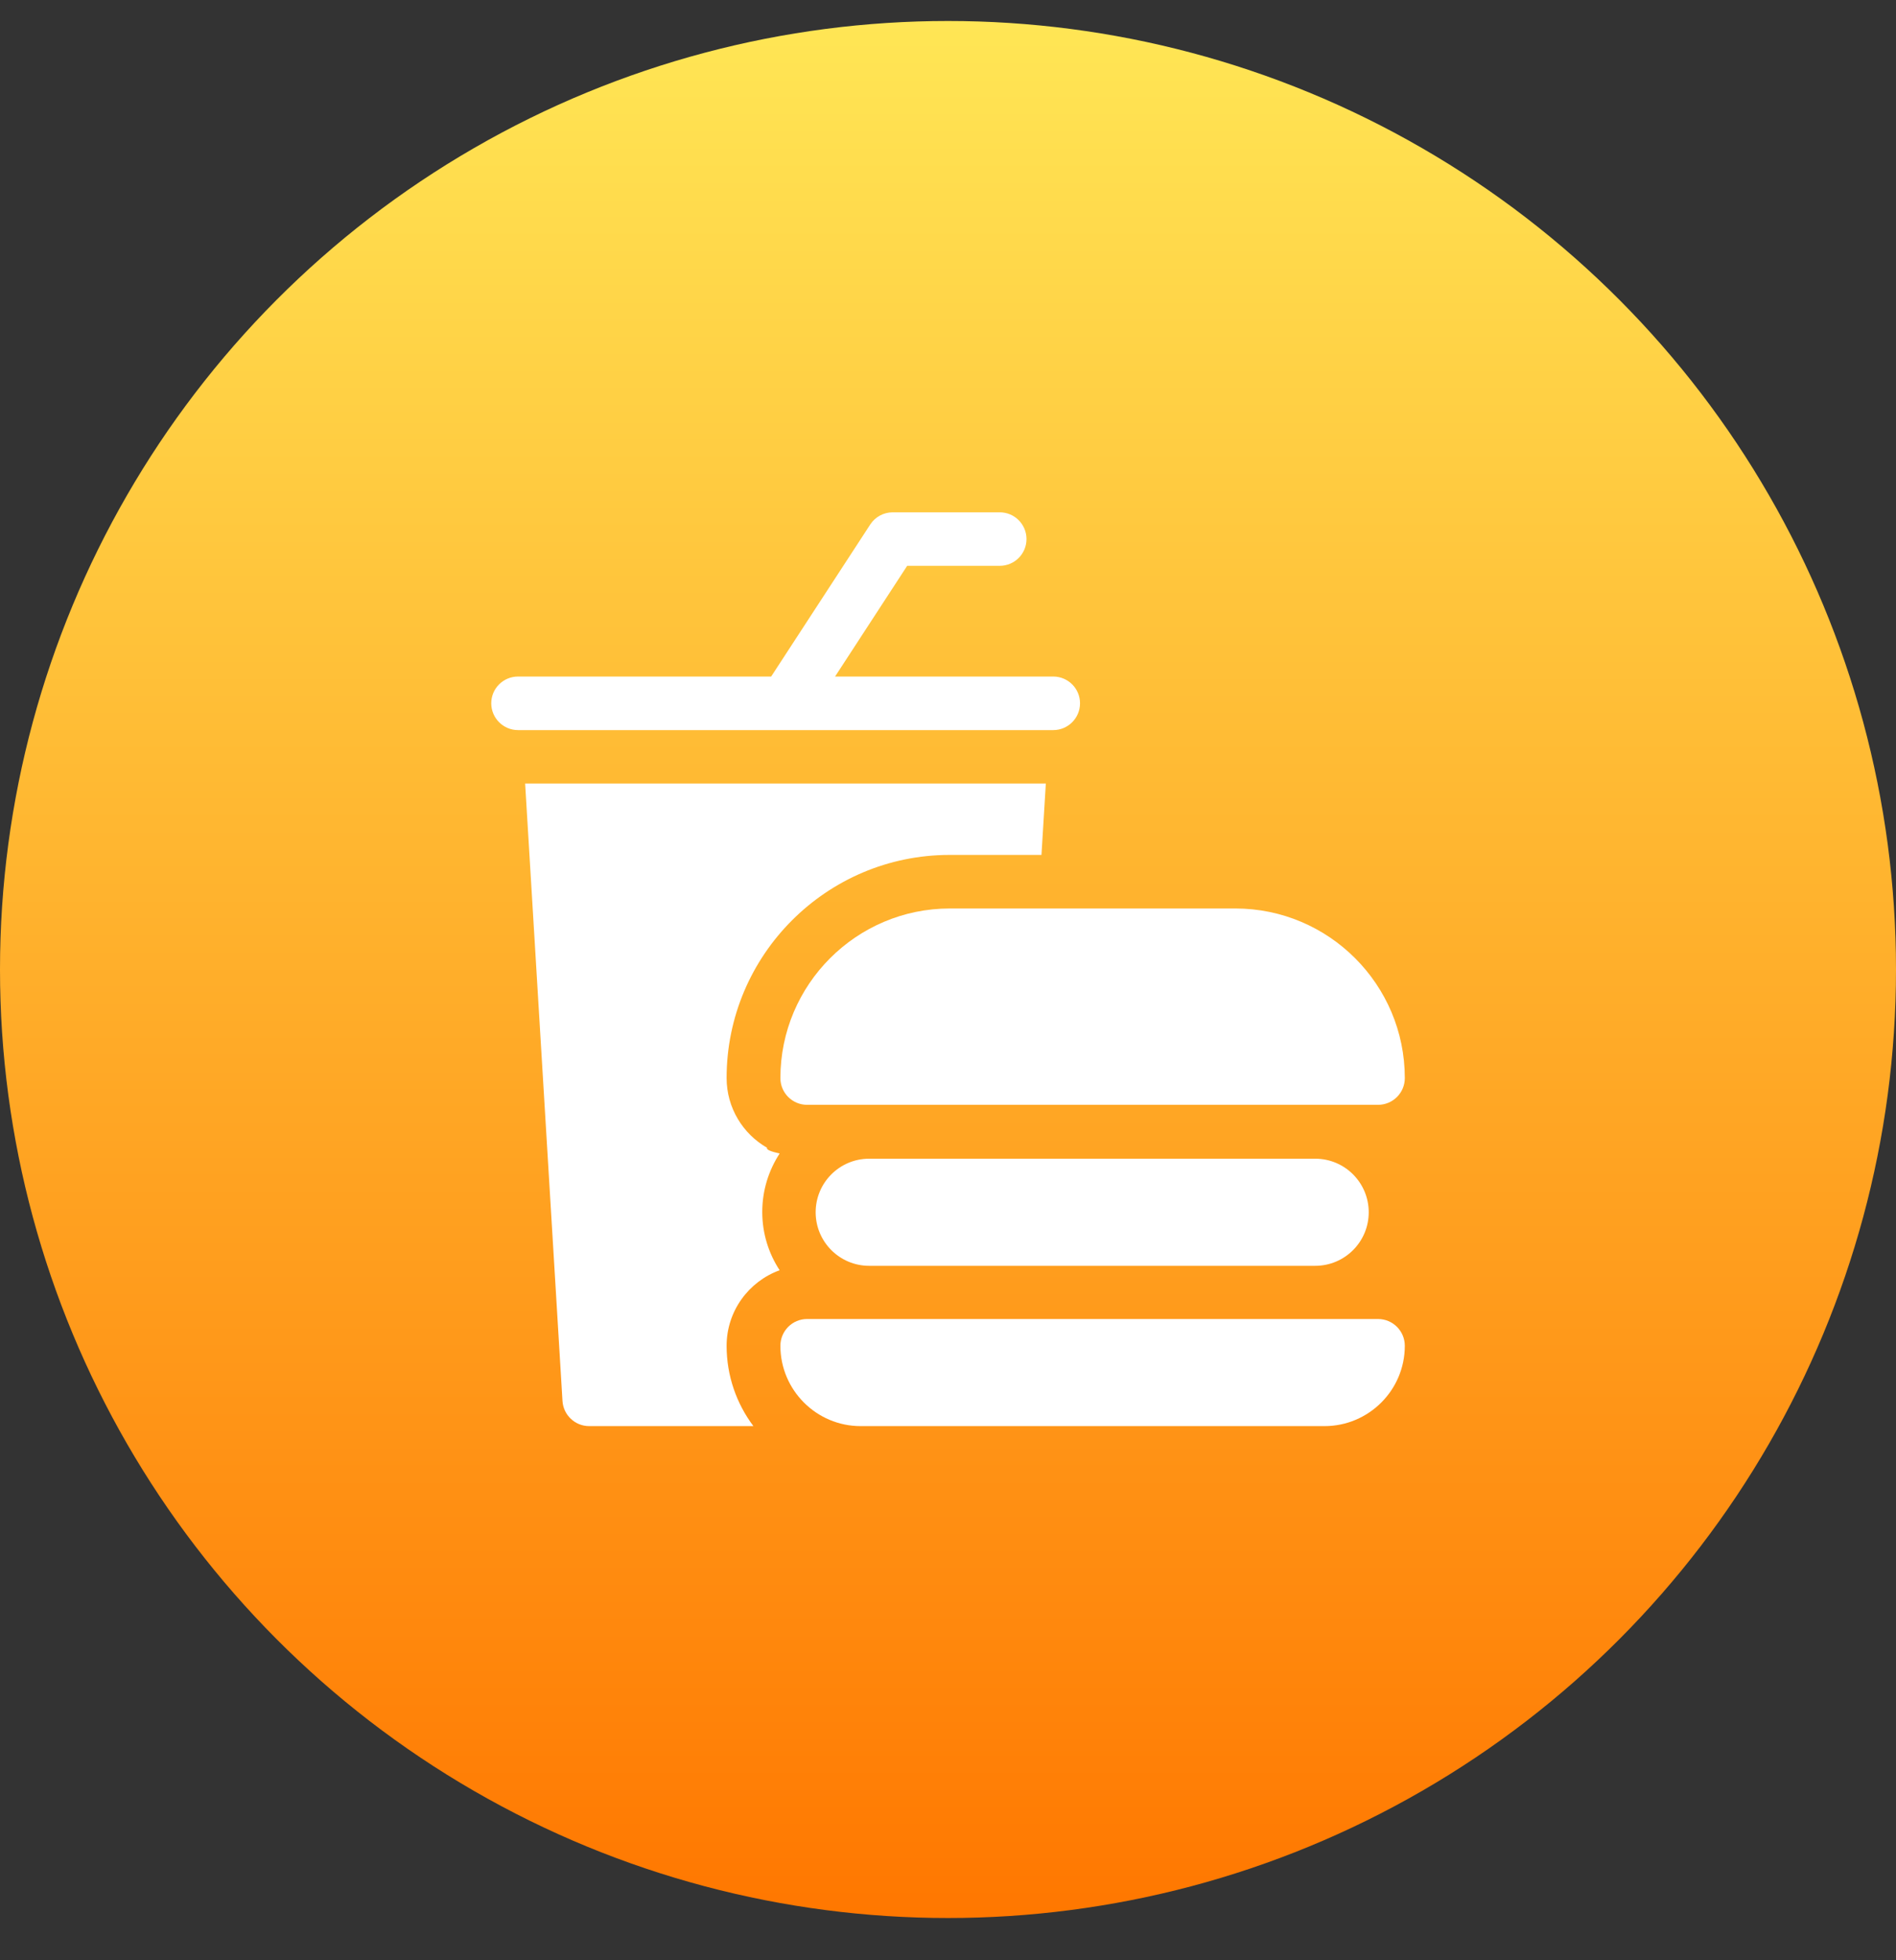 <svg xmlns="http://www.w3.org/2000/svg" width="30" height="31" viewBox="0 0 30 31" fill="none"><rect x="0" y="0" width="30" height="31" fill="#333333" stroke="none"/><circle cx="15" cy="15.332" r="15" fill="url(#paint0_linear_2104_2905)"></circle><g clip-path="url(#clip0_2104_2905)"><path d="M12.137 18.151C11.755 17.932 11.497 17.52 11.497 17.048C11.497 15.103 13.08 13.52 15.025 13.52H16.479L16.548 12.391H8.309L8.9 22.155C8.914 22.379 9.099 22.553 9.323 22.553H11.921C11.655 22.199 11.497 21.759 11.497 21.283C11.497 20.734 11.847 20.265 12.336 20.088C12.162 19.822 12.061 19.506 12.061 19.166C12.061 18.825 12.163 18.508 12.336 18.242C12.198 18.211 12.121 18.181 12.137 18.151Z" fill="white"></path><path d="M12.431 11.546C12.431 11.546 12.431 11.546 12.432 11.546H16.666C16.899 11.546 17.089 11.356 17.089 11.122C17.089 10.888 16.899 10.699 16.666 10.699H13.213L14.354 8.948H15.819C16.052 8.948 16.242 8.759 16.242 8.525C16.242 8.291 16.052 8.102 15.819 8.102H14.125C13.982 8.102 13.848 8.174 13.77 8.294L12.202 10.699H8.197C7.963 10.699 7.773 10.888 7.773 11.122C7.773 11.356 7.963 11.546 8.197 11.546H12.429C12.43 11.546 12.43 11.546 12.431 11.546Z" fill="white"></path><path d="M12.348 17.049C12.348 17.283 12.537 17.472 12.771 17.472H21.804C22.038 17.472 22.228 17.283 22.228 17.049C22.228 15.57 21.025 14.367 19.546 14.367H15.029C13.551 14.367 12.348 15.57 12.348 17.049Z" fill="white"></path><path d="M13.753 18.324C13.285 18.324 12.906 18.703 12.906 19.171C12.906 19.639 13.285 20.018 13.753 20.018H20.81C21.278 20.018 21.657 19.639 21.657 19.171C21.657 18.703 21.278 18.324 20.81 18.324H13.753Z" fill="white"></path><path d="M21.804 20.859H12.771C12.537 20.859 12.348 21.049 12.348 21.283C12.348 21.983 12.918 22.553 13.618 22.553H20.957C21.658 22.553 22.228 21.983 22.228 21.283C22.228 21.049 22.038 20.859 21.804 20.859Z" fill="white"></path></g><defs><linearGradient id="paint0_linear_2104_2905" x1="15" y1="0.332" x2="15" y2="30.332" gradientUnits="userSpaceOnUse"><stop stop-color="#FFE655"></stop><stop offset="1" stop-color="#FF7700"></stop></linearGradient><clipPath id="clip0_2104_2905"><rect width="14.453" height="14.453" fill="white" transform="translate(7.773 8.102)"></rect></clipPath></defs></svg>